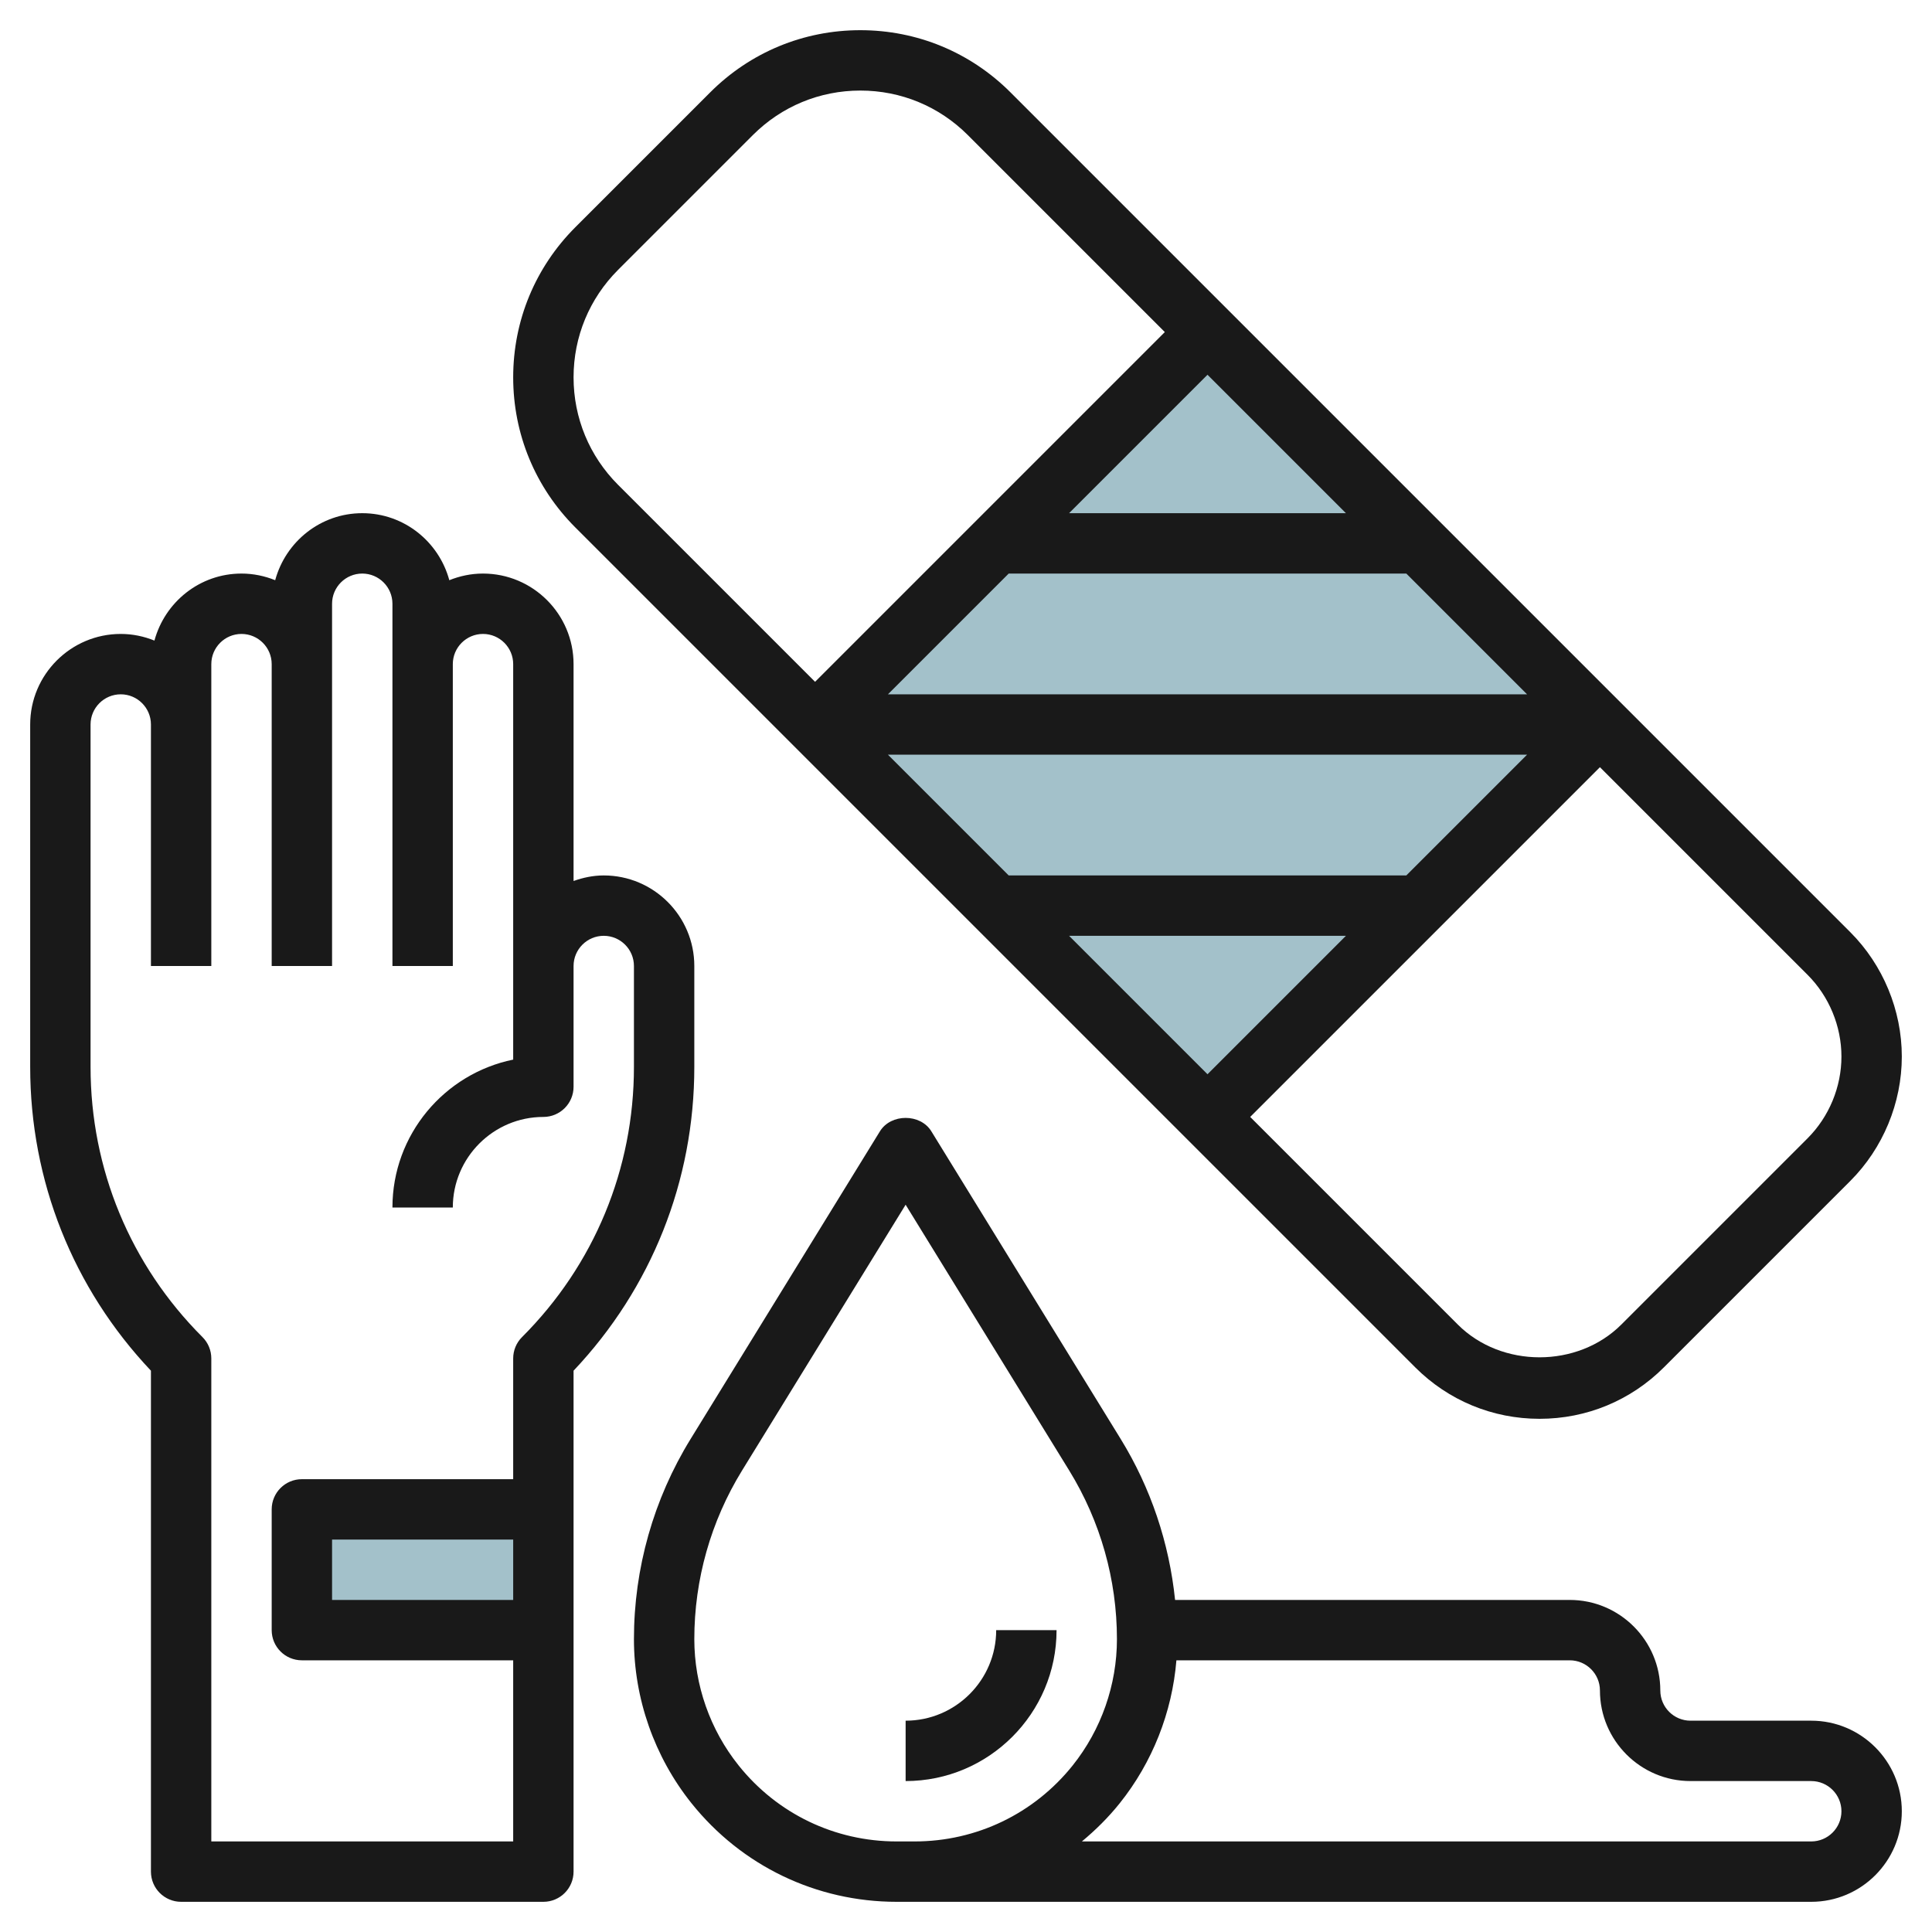 <svg id="Layer_3" enable-background="new 0 0 64 64" height="512" viewBox="0 0 64 64" width="512" xmlns="http://www.w3.org/2000/svg"><path d="m10 50h8v4h-8z" fill="#a3c1ca"/><path d="m40 11-13 13 13 13 13-13z" fill="#a3c1ca"/><g fill="#191919"><path d="m46.879 45.293c1.1 1.101 2.564 1.707 4.121 1.707s3.021-.606 4.121-1.707l6.172-6.172c1.085-1.085 1.707-2.587 1.707-4.121s-.622-3.036-1.707-4.121l-27.818-27.818c-1.329-1.33-3.096-2.061-4.975-2.061s-3.646.731-4.975 2.061l-4.465 4.465c-1.328 1.328-2.06 3.095-2.06 4.974s.732 3.646 2.061 4.975zm-13.465-26.293h13.172l4 4h-21.172zm2-2 4.586-4.586 4.586 4.586zm11.172 12h-13.172l-4-4h21.172zm-2 2-4.586 4.586-4.586-4.586zm16.414 4c0 1.008-.409 1.994-1.121 2.707l-6.172 6.172c-1.446 1.445-3.968 1.445-5.414 0l-6.879-6.879 11.586-11.586 6.879 6.879c.712.713 1.121 1.699 1.121 2.707zm-40.525-26.061 4.465-4.465c.951-.951 2.215-1.474 3.56-1.474s2.609.523 3.561 1.475l6.525 6.525-11.586 11.586-6.525-6.525c-.951-.952-1.475-2.216-1.475-3.561s.524-2.609 1.475-3.561z"/><path d="m35 54h-2c0 1.654-1.346 3-3 3v2c2.757 0 5-2.243 5-5z"/><path d="m60 57h-4c-.551 0-1-.448-1-1 0-1.654-1.346-3-3-3h-13.074c-.194-1.885-.803-3.709-1.803-5.334l-6.271-10.19c-.364-.592-1.339-.592-1.703 0l-6.271 10.191c-1.229 1.995-1.878 4.289-1.878 6.632 0 1.968.677 3.898 1.907 5.436 1.66 2.075 4.137 3.265 6.795 3.265h.298.298 29.702c1.654 0 3-1.346 3-3s-1.346-3-3-3zm-30 4h-.298c-2.047 0-3.954-.917-5.233-2.516-.948-1.183-1.469-2.67-1.469-4.185 0-1.973.546-3.903 1.58-5.584l5.42-8.807 5.42 8.806c1.034 1.682 1.58 3.612 1.58 5.585 0 1.516-.521 3.002-1.468 4.186-1.28 1.598-3.187 2.515-5.234 2.515zm30 0h-24.161c.453-.376.877-.795 1.254-1.266 1.083-1.354 1.736-3.013 1.877-4.734h13.03c.551 0 1 .448 1 1 0 1.654 1.346 3 3 3h4c.551 0 1 .448 1 1s-.449 1-1 1z"/><path d="m20 29c-.352 0-.686.072-1 .184v-7.184c0-1.654-1.346-3-3-3-.395 0-.77.081-1.116.22-.345-1.275-1.501-2.22-2.884-2.22s-2.538.945-2.884 2.22c-.346-.139-.721-.22-1.116-.22-1.383 0-2.538.945-2.884 2.22-.346-.139-.721-.22-1.116-.22-1.654 0-3 1.346-3 3v11.343c0 3.774 1.417 7.331 4 10.063v16.594c0 .553.448 1 1 1h12c.552 0 1-.447 1-1v-16.594c2.583-2.732 4-6.289 4-10.063v-3.343c0-1.654-1.346-3-3-3zm-3 24h-6v-2h6zm4-17.657c0 3.381-1.316 6.56-3.707 8.95-.188.187-.293.441-.293.707v4h-7c-.552 0-1 .447-1 1v4c0 .553.448 1 1 1h7v6h-10v-16c0-.266-.105-.52-.293-.707-2.391-2.391-3.707-5.569-3.707-8.95v-11.343c0-.552.449-1 1-1s1 .448 1 1v8h2v-10c0-.552.449-1 1-1s1 .448 1 1v10h2v-12c0-.552.449-1 1-1s1 .448 1 1v12h2v-10c0-.552.449-1 1-1s1 .448 1 1v10 3.101c-2.279.465-4 2.484-4 4.899h2c0-1.654 1.346-3 3-3 .552 0 1-.447 1-1v-4c0-.552.449-1 1-1s1 .448 1 1z"/></g></svg>